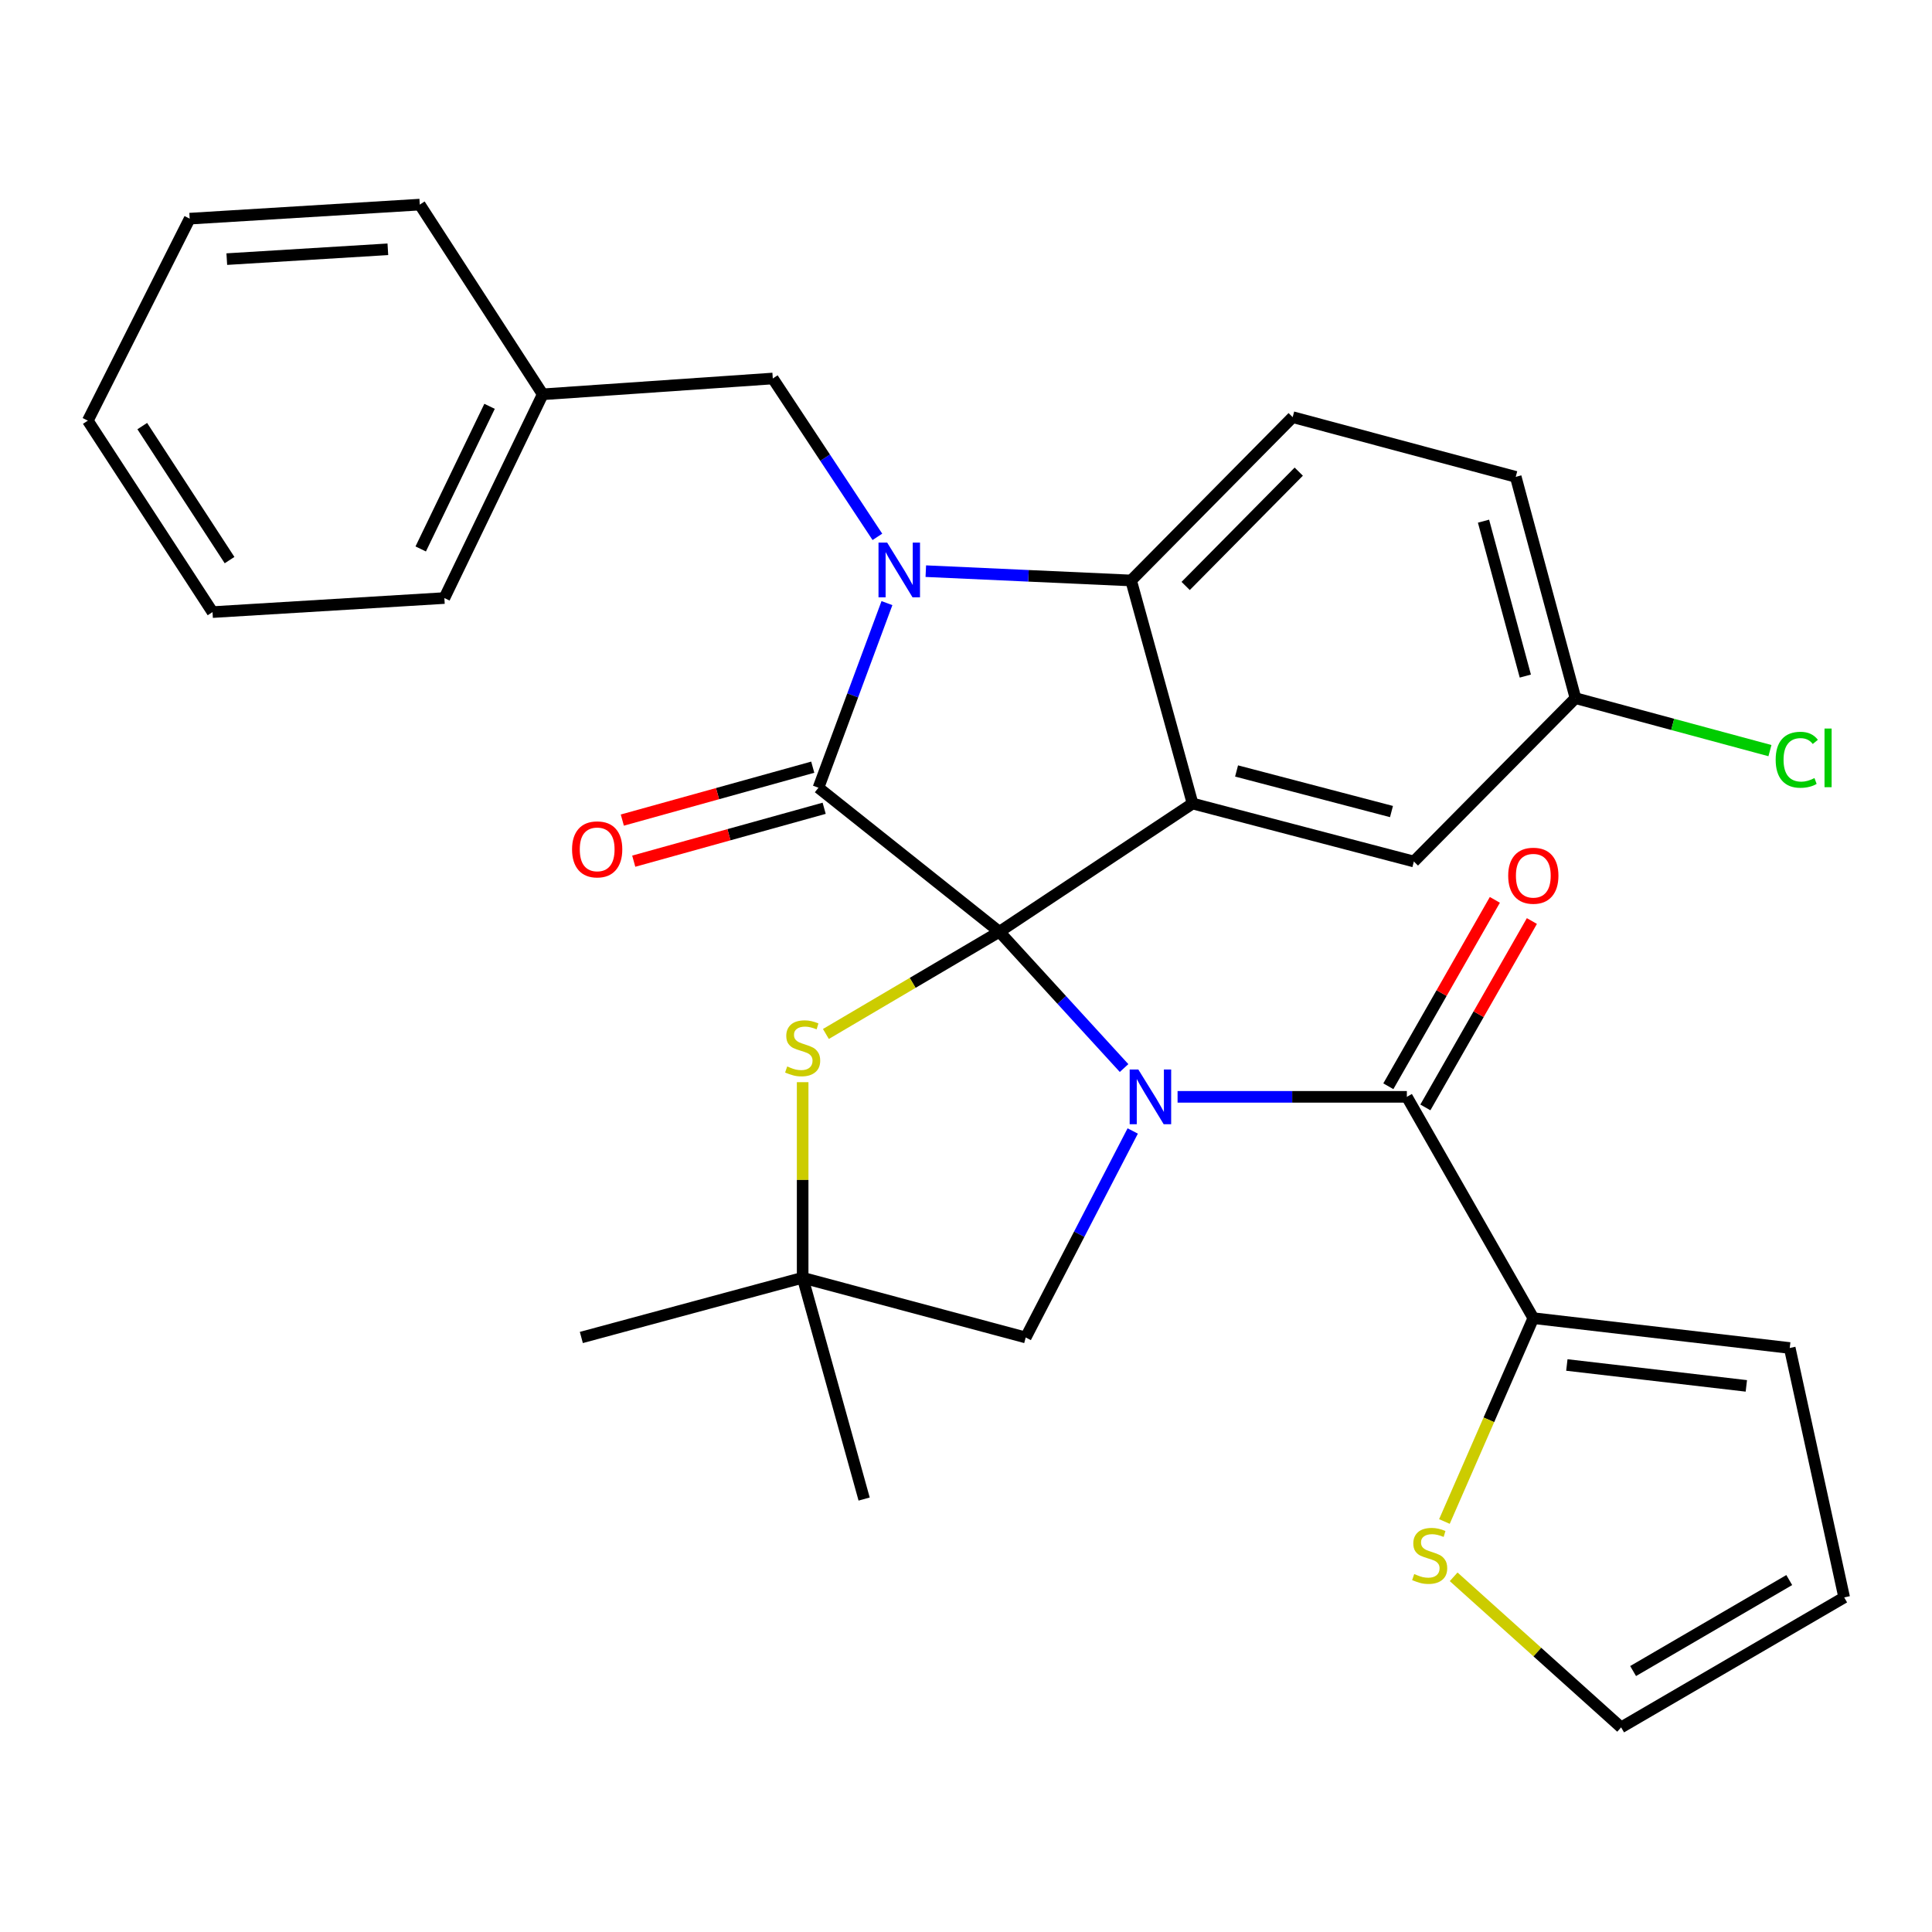 <?xml version='1.0' encoding='iso-8859-1'?>
<svg version='1.1' baseProfile='full'
              xmlns='http://www.w3.org/2000/svg'
                      xmlns:rdkit='http://www.rdkit.org/xml'
                      xmlns:xlink='http://www.w3.org/1999/xlink'
                  xml:space='preserve'
width='1000px' height='1000px' viewBox='0 0 1000 1000'>
<!-- END OF HEADER -->
<rect style='opacity:1.0;fill:#FFFFFF;stroke:none' width='1000' height='1000' x='0' y='0'> </rect>
<path class='bond-0' d='M 793.64,682.27 L 926.362,697.722' style='fill:none;fill-rule:evenodd;stroke:#000000;stroke-width:6px;stroke-linecap:butt;stroke-linejoin:miter;stroke-opacity:1' />
<path class='bond-0' d='M 810.995,706.515 L 903.901,717.332' style='fill:none;fill-rule:evenodd;stroke:#000000;stroke-width:6px;stroke-linecap:butt;stroke-linejoin:miter;stroke-opacity:1' />
<path class='bond-1' d='M 793.64,682.27 L 770.636,734.899' style='fill:none;fill-rule:evenodd;stroke:#000000;stroke-width:6px;stroke-linecap:butt;stroke-linejoin:miter;stroke-opacity:1' />
<path class='bond-1' d='M 770.636,734.899 L 747.632,787.528' style='fill:none;fill-rule:evenodd;stroke:#CCCC00;stroke-width:6px;stroke-linecap:butt;stroke-linejoin:miter;stroke-opacity:1' />
<path class='bond-2' d='M 793.64,682.27 L 728.186,567.723' style='fill:none;fill-rule:evenodd;stroke:#000000;stroke-width:6px;stroke-linecap:butt;stroke-linejoin:miter;stroke-opacity:1' />
<path class='bond-3' d='M 581.816,552.821 L 549.542,517.55' style='fill:none;fill-rule:evenodd;stroke:#0000FF;stroke-width:6px;stroke-linecap:butt;stroke-linejoin:miter;stroke-opacity:1' />
<path class='bond-3' d='M 549.542,517.55 L 517.268,482.278' style='fill:none;fill-rule:evenodd;stroke:#000000;stroke-width:6px;stroke-linecap:butt;stroke-linejoin:miter;stroke-opacity:1' />
<path class='bond-4' d='M 609.51,567.723 L 668.848,567.723' style='fill:none;fill-rule:evenodd;stroke:#0000FF;stroke-width:6px;stroke-linecap:butt;stroke-linejoin:miter;stroke-opacity:1' />
<path class='bond-4' d='M 668.848,567.723 L 728.186,567.723' style='fill:none;fill-rule:evenodd;stroke:#000000;stroke-width:6px;stroke-linecap:butt;stroke-linejoin:miter;stroke-opacity:1' />
<path class='bond-5' d='M 586.296,585.39 L 558.601,638.833' style='fill:none;fill-rule:evenodd;stroke:#0000FF;stroke-width:6px;stroke-linecap:butt;stroke-linejoin:miter;stroke-opacity:1' />
<path class='bond-5' d='M 558.601,638.833 L 530.906,692.277' style='fill:none;fill-rule:evenodd;stroke:#000000;stroke-width:6px;stroke-linecap:butt;stroke-linejoin:miter;stroke-opacity:1' />
<path class='bond-6' d='M 737.77,573.199 L 765.337,524.961' style='fill:none;fill-rule:evenodd;stroke:#000000;stroke-width:6px;stroke-linecap:butt;stroke-linejoin:miter;stroke-opacity:1' />
<path class='bond-6' d='M 765.337,524.961 L 792.904,476.722' style='fill:none;fill-rule:evenodd;stroke:#FF0000;stroke-width:6px;stroke-linecap:butt;stroke-linejoin:miter;stroke-opacity:1' />
<path class='bond-6' d='M 718.603,562.246 L 746.17,514.008' style='fill:none;fill-rule:evenodd;stroke:#000000;stroke-width:6px;stroke-linecap:butt;stroke-linejoin:miter;stroke-opacity:1' />
<path class='bond-6' d='M 746.17,514.008 L 773.737,465.769' style='fill:none;fill-rule:evenodd;stroke:#FF0000;stroke-width:6px;stroke-linecap:butt;stroke-linejoin:miter;stroke-opacity:1' />
<path class='bond-7' d='M 926.362,697.722 L 954.545,826.815' style='fill:none;fill-rule:evenodd;stroke:#000000;stroke-width:6px;stroke-linecap:butt;stroke-linejoin:miter;stroke-opacity:1' />
<path class='bond-8' d='M 752.408,816.156 L 795.75,855.126' style='fill:none;fill-rule:evenodd;stroke:#CCCC00;stroke-width:6px;stroke-linecap:butt;stroke-linejoin:miter;stroke-opacity:1' />
<path class='bond-8' d='M 795.75,855.126 L 839.091,894.096' style='fill:none;fill-rule:evenodd;stroke:#000000;stroke-width:6px;stroke-linecap:butt;stroke-linejoin:miter;stroke-opacity:1' />
<path class='bond-9' d='M 815.458,361.366 L 865.788,374.946' style='fill:none;fill-rule:evenodd;stroke:#000000;stroke-width:6px;stroke-linecap:butt;stroke-linejoin:miter;stroke-opacity:1' />
<path class='bond-9' d='M 865.788,374.946 L 916.119,388.525' style='fill:none;fill-rule:evenodd;stroke:#00CC00;stroke-width:6px;stroke-linecap:butt;stroke-linejoin:miter;stroke-opacity:1' />
<path class='bond-10' d='M 815.458,361.366 L 784.54,246.819' style='fill:none;fill-rule:evenodd;stroke:#000000;stroke-width:6px;stroke-linecap:butt;stroke-linejoin:miter;stroke-opacity:1' />
<path class='bond-10' d='M 789.508,349.937 L 767.865,269.754' style='fill:none;fill-rule:evenodd;stroke:#000000;stroke-width:6px;stroke-linecap:butt;stroke-linejoin:miter;stroke-opacity:1' />
<path class='bond-11' d='M 815.458,361.366 L 731.817,445.915' style='fill:none;fill-rule:evenodd;stroke:#000000;stroke-width:6px;stroke-linecap:butt;stroke-linejoin:miter;stroke-opacity:1' />
<path class='bond-12' d='M 784.54,246.819 L 669.086,215.914' style='fill:none;fill-rule:evenodd;stroke:#000000;stroke-width:6px;stroke-linecap:butt;stroke-linejoin:miter;stroke-opacity:1' />
<path class='bond-13' d='M 669.086,215.914 L 585.456,300.45' style='fill:none;fill-rule:evenodd;stroke:#000000;stroke-width:6px;stroke-linecap:butt;stroke-linejoin:miter;stroke-opacity:1' />
<path class='bond-13' d='M 672.235,244.119 L 613.695,303.295' style='fill:none;fill-rule:evenodd;stroke:#000000;stroke-width:6px;stroke-linecap:butt;stroke-linejoin:miter;stroke-opacity:1' />
<path class='bond-14' d='M 731.817,445.915 L 617.27,415.905' style='fill:none;fill-rule:evenodd;stroke:#000000;stroke-width:6px;stroke-linecap:butt;stroke-linejoin:miter;stroke-opacity:1' />
<path class='bond-14' d='M 720.229,420.059 L 640.046,399.052' style='fill:none;fill-rule:evenodd;stroke:#000000;stroke-width:6px;stroke-linecap:butt;stroke-linejoin:miter;stroke-opacity:1' />
<path class='bond-15' d='M 617.27,415.905 L 585.456,300.45' style='fill:none;fill-rule:evenodd;stroke:#000000;stroke-width:6px;stroke-linecap:butt;stroke-linejoin:miter;stroke-opacity:1' />
<path class='bond-16' d='M 617.27,415.905 L 517.268,482.278' style='fill:none;fill-rule:evenodd;stroke:#000000;stroke-width:6px;stroke-linecap:butt;stroke-linejoin:miter;stroke-opacity:1' />
<path class='bond-17' d='M 585.456,300.45 L 532.326,298.04' style='fill:none;fill-rule:evenodd;stroke:#000000;stroke-width:6px;stroke-linecap:butt;stroke-linejoin:miter;stroke-opacity:1' />
<path class='bond-17' d='M 532.326,298.04 L 479.195,295.629' style='fill:none;fill-rule:evenodd;stroke:#0000FF;stroke-width:6px;stroke-linecap:butt;stroke-linejoin:miter;stroke-opacity:1' />
<path class='bond-18' d='M 459.083,312.171 L 441.357,359.948' style='fill:none;fill-rule:evenodd;stroke:#0000FF;stroke-width:6px;stroke-linecap:butt;stroke-linejoin:miter;stroke-opacity:1' />
<path class='bond-18' d='M 441.357,359.948 L 423.631,407.725' style='fill:none;fill-rule:evenodd;stroke:#000000;stroke-width:6px;stroke-linecap:butt;stroke-linejoin:miter;stroke-opacity:1' />
<path class='bond-19' d='M 454.138,277.876 L 427.068,236.893' style='fill:none;fill-rule:evenodd;stroke:#0000FF;stroke-width:6px;stroke-linecap:butt;stroke-linejoin:miter;stroke-opacity:1' />
<path class='bond-19' d='M 427.068,236.893 L 399.998,195.911' style='fill:none;fill-rule:evenodd;stroke:#000000;stroke-width:6px;stroke-linecap:butt;stroke-linejoin:miter;stroke-opacity:1' />
<path class='bond-20' d='M 423.631,407.725 L 517.268,482.278' style='fill:none;fill-rule:evenodd;stroke:#000000;stroke-width:6px;stroke-linecap:butt;stroke-linejoin:miter;stroke-opacity:1' />
<path class='bond-21' d='M 420.676,397.09 L 371.395,410.784' style='fill:none;fill-rule:evenodd;stroke:#000000;stroke-width:6px;stroke-linecap:butt;stroke-linejoin:miter;stroke-opacity:1' />
<path class='bond-21' d='M 371.395,410.784 L 322.113,424.477' style='fill:none;fill-rule:evenodd;stroke:#FF0000;stroke-width:6px;stroke-linecap:butt;stroke-linejoin:miter;stroke-opacity:1' />
<path class='bond-21' d='M 426.586,418.359 L 377.305,432.053' style='fill:none;fill-rule:evenodd;stroke:#000000;stroke-width:6px;stroke-linecap:butt;stroke-linejoin:miter;stroke-opacity:1' />
<path class='bond-21' d='M 377.305,432.053 L 328.023,445.747' style='fill:none;fill-rule:evenodd;stroke:#FF0000;stroke-width:6px;stroke-linecap:butt;stroke-linejoin:miter;stroke-opacity:1' />
<path class='bond-22' d='M 517.268,482.278 L 472.377,508.731' style='fill:none;fill-rule:evenodd;stroke:#000000;stroke-width:6px;stroke-linecap:butt;stroke-linejoin:miter;stroke-opacity:1' />
<path class='bond-22' d='M 472.377,508.731 L 427.486,535.183' style='fill:none;fill-rule:evenodd;stroke:#CCCC00;stroke-width:6px;stroke-linecap:butt;stroke-linejoin:miter;stroke-opacity:1' />
<path class='bond-23' d='M 447.277,775.906 L 415.451,661.359' style='fill:none;fill-rule:evenodd;stroke:#000000;stroke-width:6px;stroke-linecap:butt;stroke-linejoin:miter;stroke-opacity:1' />
<path class='bond-24' d='M 415.451,560.132 L 415.451,610.745' style='fill:none;fill-rule:evenodd;stroke:#CCCC00;stroke-width:6px;stroke-linecap:butt;stroke-linejoin:miter;stroke-opacity:1' />
<path class='bond-24' d='M 415.451,610.745 L 415.451,661.359' style='fill:none;fill-rule:evenodd;stroke:#000000;stroke-width:6px;stroke-linecap:butt;stroke-linejoin:miter;stroke-opacity:1' />
<path class='bond-25' d='M 415.451,661.359 L 530.906,692.277' style='fill:none;fill-rule:evenodd;stroke:#000000;stroke-width:6px;stroke-linecap:butt;stroke-linejoin:miter;stroke-opacity:1' />
<path class='bond-26' d='M 415.451,661.359 L 300.904,692.277' style='fill:none;fill-rule:evenodd;stroke:#000000;stroke-width:6px;stroke-linecap:butt;stroke-linejoin:miter;stroke-opacity:1' />
<path class='bond-27' d='M 280.914,204.091 L 399.998,195.911' style='fill:none;fill-rule:evenodd;stroke:#000000;stroke-width:6px;stroke-linecap:butt;stroke-linejoin:miter;stroke-opacity:1' />
<path class='bond-28' d='M 280.914,204.091 L 230.005,309.55' style='fill:none;fill-rule:evenodd;stroke:#000000;stroke-width:6px;stroke-linecap:butt;stroke-linejoin:miter;stroke-opacity:1' />
<path class='bond-28' d='M 253.397,210.313 L 217.761,284.135' style='fill:none;fill-rule:evenodd;stroke:#000000;stroke-width:6px;stroke-linecap:butt;stroke-linejoin:miter;stroke-opacity:1' />
<path class='bond-29' d='M 280.914,204.091 L 217.275,105.904' style='fill:none;fill-rule:evenodd;stroke:#000000;stroke-width:6px;stroke-linecap:butt;stroke-linejoin:miter;stroke-opacity:1' />
<path class='bond-30' d='M 230.005,309.55 L 110.001,316.823' style='fill:none;fill-rule:evenodd;stroke:#000000;stroke-width:6px;stroke-linecap:butt;stroke-linejoin:miter;stroke-opacity:1' />
<path class='bond-31' d='M 217.275,105.904 L 98.178,113.177' style='fill:none;fill-rule:evenodd;stroke:#000000;stroke-width:6px;stroke-linecap:butt;stroke-linejoin:miter;stroke-opacity:1' />
<path class='bond-31' d='M 200.756,129.03 L 117.388,134.121' style='fill:none;fill-rule:evenodd;stroke:#000000;stroke-width:6px;stroke-linecap:butt;stroke-linejoin:miter;stroke-opacity:1' />
<path class='bond-32' d='M 110.001,316.823 L 45.455,217.729' style='fill:none;fill-rule:evenodd;stroke:#000000;stroke-width:6px;stroke-linecap:butt;stroke-linejoin:miter;stroke-opacity:1' />
<path class='bond-32' d='M 118.816,289.91 L 73.634,220.544' style='fill:none;fill-rule:evenodd;stroke:#000000;stroke-width:6px;stroke-linecap:butt;stroke-linejoin:miter;stroke-opacity:1' />
<path class='bond-33' d='M 98.178,113.177 L 45.455,217.729' style='fill:none;fill-rule:evenodd;stroke:#000000;stroke-width:6px;stroke-linecap:butt;stroke-linejoin:miter;stroke-opacity:1' />
<path class='bond-34' d='M 954.545,826.815 L 839.091,894.096' style='fill:none;fill-rule:evenodd;stroke:#000000;stroke-width:6px;stroke-linecap:butt;stroke-linejoin:miter;stroke-opacity:1' />
<path class='bond-34' d='M 926.112,817.834 L 845.294,864.93' style='fill:none;fill-rule:evenodd;stroke:#000000;stroke-width:6px;stroke-linecap:butt;stroke-linejoin:miter;stroke-opacity:1' />
<path  class='atom-1' d='M 589.192 553.563
L 598.472 568.563
Q 599.392 570.043, 600.872 572.723
Q 602.352 575.403, 602.432 575.563
L 602.432 553.563
L 606.192 553.563
L 606.192 581.883
L 602.312 581.883
L 592.352 565.483
Q 591.192 563.563, 589.952 561.363
Q 588.752 559.163, 588.392 558.483
L 588.392 581.883
L 584.712 581.883
L 584.712 553.563
L 589.192 553.563
' fill='#0000FF'/>
<path  class='atom-3' d='M 780.64 453.268
Q 780.64 446.468, 784 442.668
Q 787.36 438.868, 793.64 438.868
Q 799.92 438.868, 803.28 442.668
Q 806.64 446.468, 806.64 453.268
Q 806.64 460.148, 803.24 464.068
Q 799.84 467.948, 793.64 467.948
Q 787.4 467.948, 784 464.068
Q 780.64 460.188, 780.64 453.268
M 793.64 464.748
Q 797.96 464.748, 800.28 461.868
Q 802.64 458.948, 802.64 453.268
Q 802.64 447.708, 800.28 444.908
Q 797.96 442.068, 793.64 442.068
Q 789.32 442.068, 786.96 444.868
Q 784.64 447.668, 784.64 453.268
Q 784.64 458.988, 786.96 461.868
Q 789.32 464.748, 793.64 464.748
' fill='#FF0000'/>
<path  class='atom-5' d='M 731.997 814.717
Q 732.317 814.837, 733.637 815.397
Q 734.957 815.957, 736.397 816.317
Q 737.877 816.637, 739.317 816.637
Q 741.997 816.637, 743.557 815.357
Q 745.117 814.037, 745.117 811.757
Q 745.117 810.197, 744.317 809.237
Q 743.557 808.277, 742.357 807.757
Q 741.157 807.237, 739.157 806.637
Q 736.637 805.877, 735.117 805.157
Q 733.637 804.437, 732.557 802.917
Q 731.517 801.397, 731.517 798.837
Q 731.517 795.277, 733.917 793.077
Q 736.357 790.877, 741.157 790.877
Q 744.437 790.877, 748.157 792.437
L 747.237 795.517
Q 743.837 794.117, 741.277 794.117
Q 738.517 794.117, 736.997 795.277
Q 735.477 796.397, 735.517 798.357
Q 735.517 799.877, 736.277 800.797
Q 737.077 801.717, 738.197 802.237
Q 739.357 802.757, 741.277 803.357
Q 743.837 804.157, 745.357 804.957
Q 746.877 805.757, 747.957 807.397
Q 749.077 808.997, 749.077 811.757
Q 749.077 815.677, 746.437 817.797
Q 743.837 819.877, 739.477 819.877
Q 736.957 819.877, 735.037 819.317
Q 733.157 818.797, 730.917 817.877
L 731.997 814.717
' fill='#CCCC00'/>
<path  class='atom-12' d='M 459.192 280.845
L 468.472 295.845
Q 469.392 297.325, 470.872 300.005
Q 472.352 302.685, 472.432 302.845
L 472.432 280.845
L 476.192 280.845
L 476.192 309.165
L 472.312 309.165
L 462.352 292.765
Q 461.192 290.845, 459.952 288.645
Q 458.752 286.445, 458.392 285.765
L 458.392 309.165
L 454.712 309.165
L 454.712 280.845
L 459.192 280.845
' fill='#0000FF'/>
<path  class='atom-16' d='M 296.097 439.63
Q 296.097 432.83, 299.457 429.03
Q 302.817 425.23, 309.097 425.23
Q 315.377 425.23, 318.737 429.03
Q 322.097 432.83, 322.097 439.63
Q 322.097 446.51, 318.697 450.43
Q 315.297 454.31, 309.097 454.31
Q 302.857 454.31, 299.457 450.43
Q 296.097 446.55, 296.097 439.63
M 309.097 451.11
Q 313.417 451.11, 315.737 448.23
Q 318.097 445.31, 318.097 439.63
Q 318.097 434.07, 315.737 431.27
Q 313.417 428.43, 309.097 428.43
Q 304.777 428.43, 302.417 431.23
Q 300.097 434.03, 300.097 439.63
Q 300.097 445.35, 302.417 448.23
Q 304.777 451.11, 309.097 451.11
' fill='#FF0000'/>
<path  class='atom-17' d='M 407.451 551.994
Q 407.771 552.114, 409.091 552.674
Q 410.411 553.234, 411.851 553.594
Q 413.331 553.914, 414.771 553.914
Q 417.451 553.914, 419.011 552.634
Q 420.571 551.314, 420.571 549.034
Q 420.571 547.474, 419.771 546.514
Q 419.011 545.554, 417.811 545.034
Q 416.611 544.514, 414.611 543.914
Q 412.091 543.154, 410.571 542.434
Q 409.091 541.714, 408.011 540.194
Q 406.971 538.674, 406.971 536.114
Q 406.971 532.554, 409.371 530.354
Q 411.811 528.154, 416.611 528.154
Q 419.891 528.154, 423.611 529.714
L 422.691 532.794
Q 419.291 531.394, 416.731 531.394
Q 413.971 531.394, 412.451 532.554
Q 410.931 533.674, 410.971 535.634
Q 410.971 537.154, 411.731 538.074
Q 412.531 538.994, 413.651 539.514
Q 414.811 540.034, 416.731 540.634
Q 419.291 541.434, 420.811 542.234
Q 422.331 543.034, 423.411 544.674
Q 424.531 546.274, 424.531 549.034
Q 424.531 552.954, 421.891 555.074
Q 419.291 557.154, 414.931 557.154
Q 412.411 557.154, 410.491 556.594
Q 408.611 556.074, 406.371 555.154
L 407.451 551.994
' fill='#CCCC00'/>
<path  class='atom-24' d='M 919.085 393.252
Q 919.085 386.212, 922.365 382.532
Q 925.685 378.812, 931.965 378.812
Q 937.805 378.812, 940.925 382.932
L 938.285 385.092
Q 936.005 382.092, 931.965 382.092
Q 927.685 382.092, 925.405 384.972
Q 923.165 387.812, 923.165 393.252
Q 923.165 398.852, 925.485 401.732
Q 927.845 404.612, 932.405 404.612
Q 935.525 404.612, 939.165 402.732
L 940.285 405.732
Q 938.805 406.692, 936.565 407.252
Q 934.325 407.812, 931.845 407.812
Q 925.685 407.812, 922.365 404.052
Q 919.085 400.292, 919.085 393.252
' fill='#00CC00'/>
<path  class='atom-24' d='M 944.365 377.092
L 948.045 377.092
L 948.045 407.452
L 944.365 407.452
L 944.365 377.092
' fill='#00CC00'/>
</svg>
